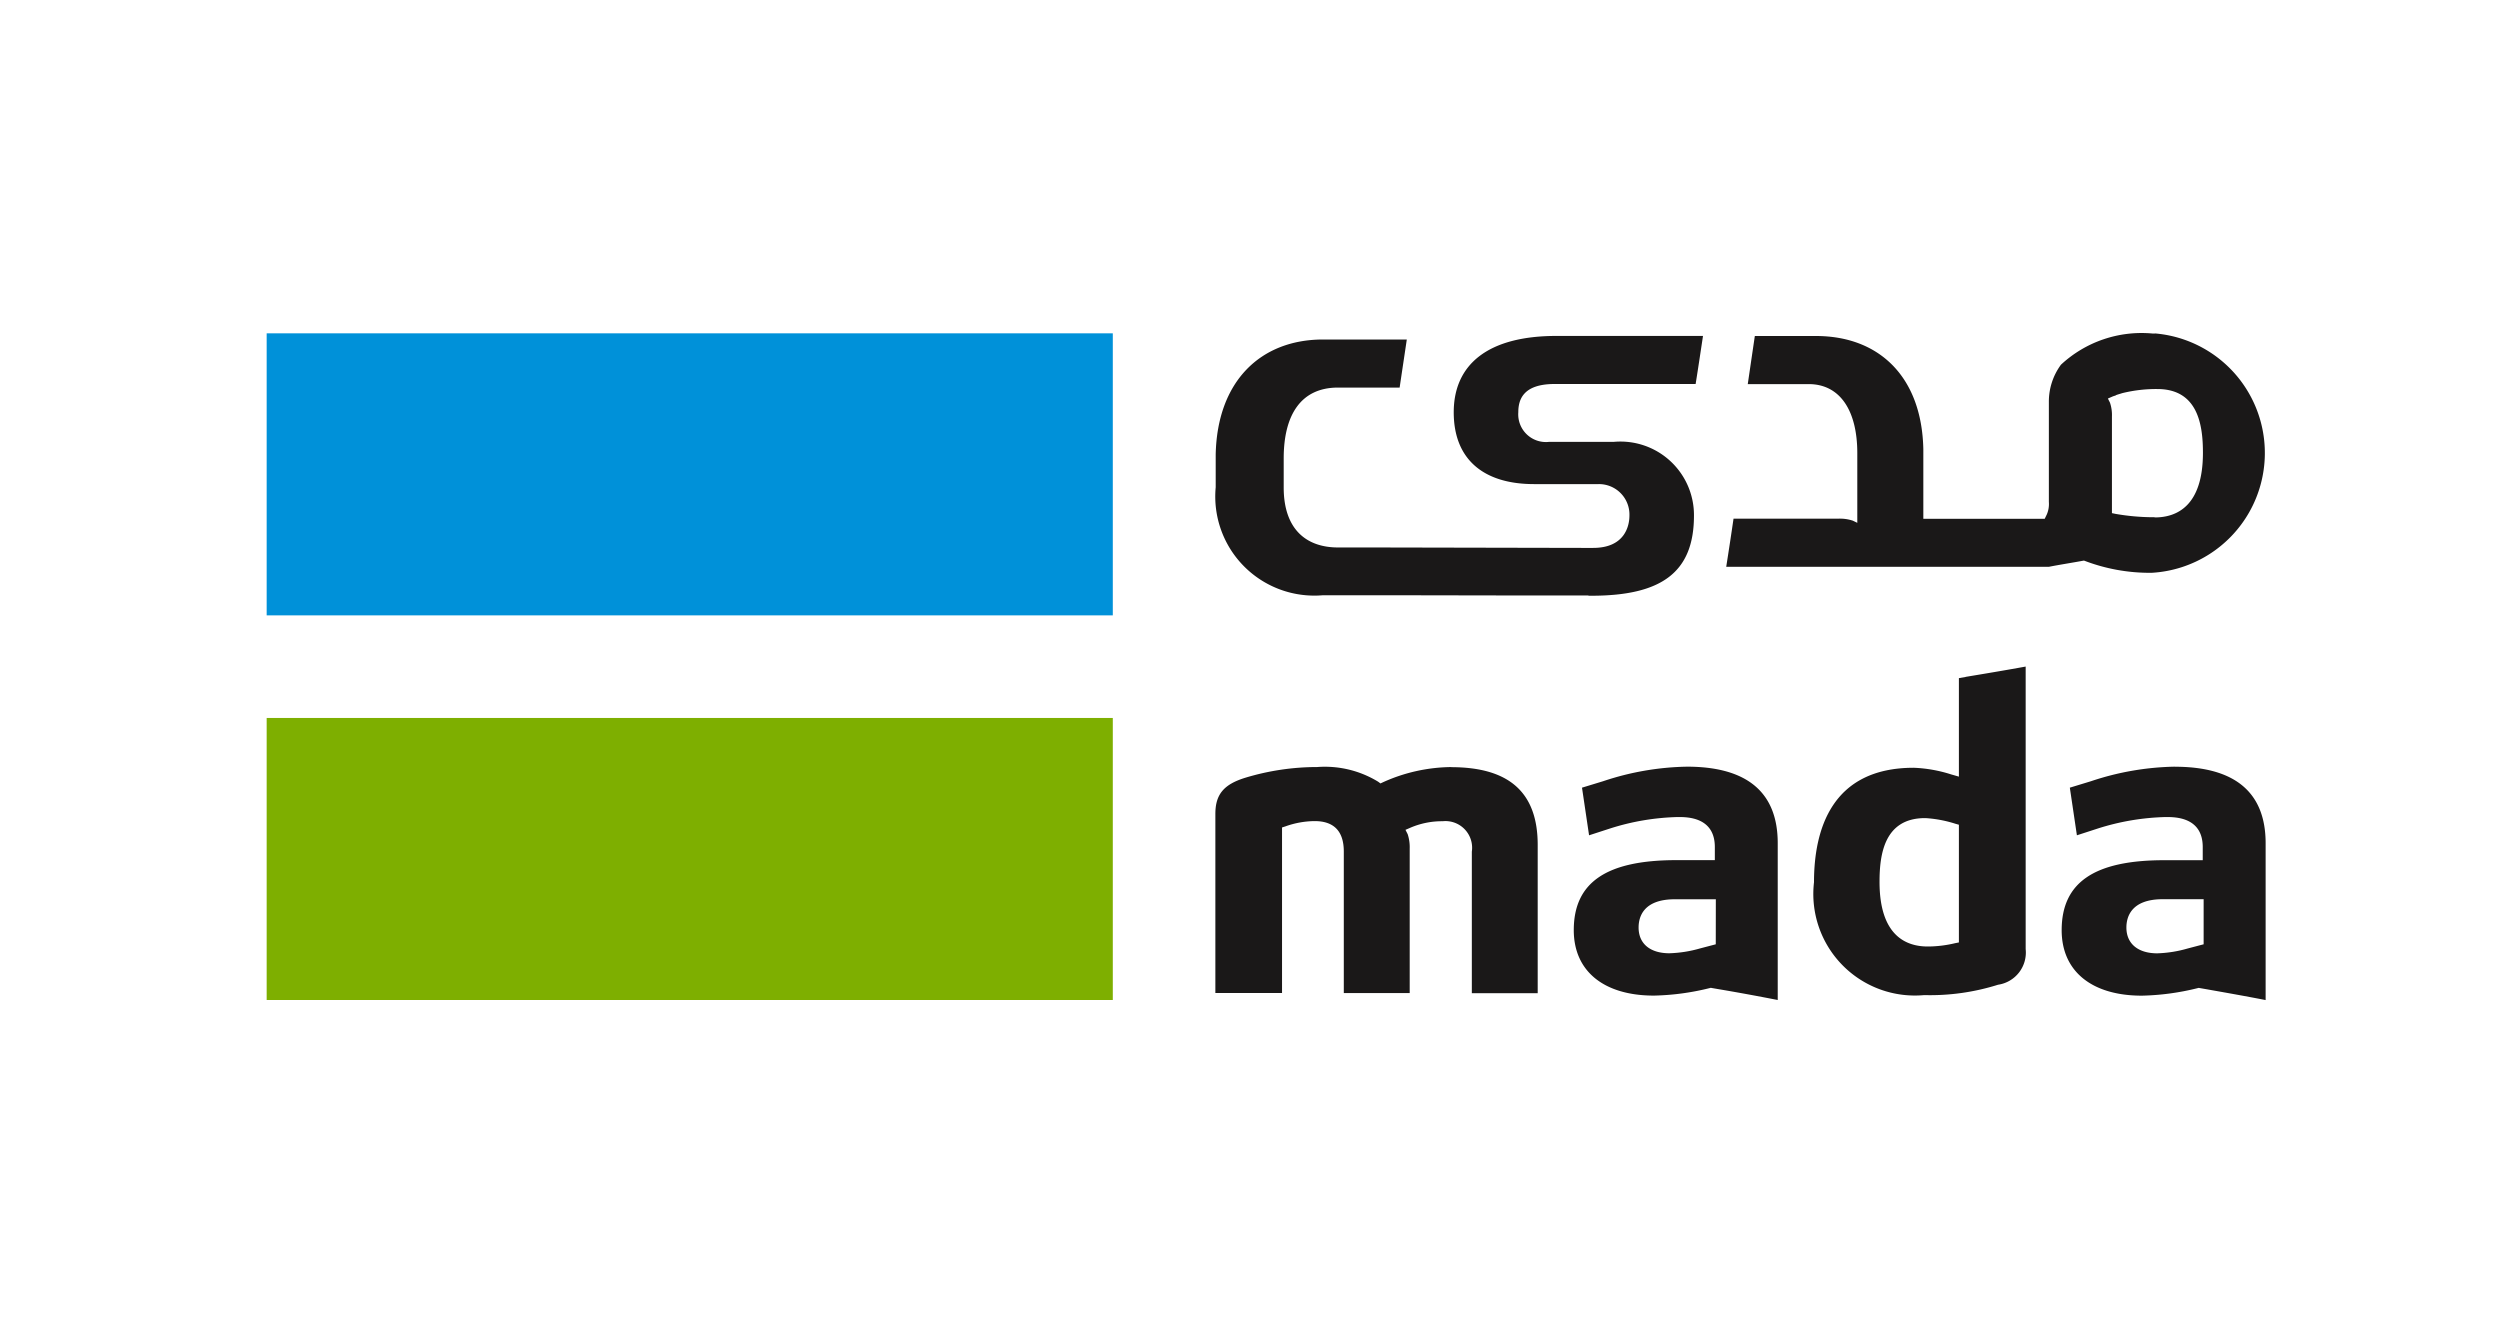 <svg xmlns="http://www.w3.org/2000/svg" xmlns:xlink="http://www.w3.org/1999/xlink" width="75" height="40" viewBox="0 0 75 40"><defs><clipPath id="b"><rect width="75" height="40"/></clipPath></defs><g id="a" clip-path="url(#b)"><g transform="translate(-90.163 -88.16)"><g transform="translate(98.163 98.16)"><g transform="translate(0 0)"><rect width="25.384" height="8.461" transform="translate(0 11.539)" fill="#7eaf00"/><rect width="25.384" height="8.461" fill="#0091d9"/></g><g transform="translate(28.459 0)"><path d="M636.213,221.4l-.111.022a3.551,3.551,0,0,1-.825.1c-.66,0-1.445-.336-1.445-1.939,0-.82.14-1.913,1.367-1.913h.009a3.686,3.686,0,0,1,.905.171l.1.028Zm.2-7.964-.2.035v2.955l-.176-.051-.054-.015a4.2,4.2,0,0,0-1.125-.2c-2.473,0-2.992,1.869-2.992,3.435a3.047,3.047,0,0,0,3.308,3.385,6.764,6.764,0,0,0,2.213-.311.976.976,0,0,0,.829-1.07v-8.475c-.594.108-1.206.211-1.8.309" transform="translate(-613.905 -203.127)" fill="#1a1818"/><path d="M721.6,252.946l-.1.026-.38.1a3.667,3.667,0,0,1-.911.145c-.579,0-.926-.29-.926-.774,0-.317.142-.85,1.091-.85H721.6Zm-.861-5.329a8.342,8.342,0,0,0-2.52.437l-.633.193.212,1.429.616-.2a7.253,7.253,0,0,1,2.059-.348c.273,0,1.1,0,1.1.9v.395h-1.154c-2.1,0-3.078.667-3.078,2.1,0,1.23.9,1.964,2.407,1.964a7.547,7.547,0,0,0,1.677-.227l.029-.007.029.006.186.032c.591.105,1.2.212,1.791.328v-4.706c0-1.522-.917-2.294-2.724-2.294" transform="translate(-691.95 -234.617)" fill="#1a1818"/><path d="M553.29,252.946l-.1.026-.38.1a3.706,3.706,0,0,1-.911.143c-.579,0-.924-.288-.924-.772,0-.316.14-.848,1.089-.848h1.228Zm-.861-5.329a8.328,8.328,0,0,0-2.52.437l-.632.193.212,1.429.616-.2a7.208,7.208,0,0,1,2.057-.348c.272,0,1.1,0,1.1.9v.393h-1.154c-2.1,0-3.078.668-3.078,2.1,0,1.23.9,1.964,2.407,1.964a7.526,7.526,0,0,0,1.677-.227l.029-.007.029.006.184.032c.592.1,1.2.212,1.793.328v-4.706c0-1.522-.917-2.294-2.724-2.294" transform="translate(-538.276 -234.617)" fill="#1a1818"/><path d="M432.453,247.765a5.068,5.068,0,0,0-2.044.456l-.075.035-.067-.05a3.066,3.066,0,0,0-1.831-.442,7.446,7.446,0,0,0-2.163.323c-.642.2-.892.5-.892,1.084v5.372h2v-4.966l.1-.032a2.661,2.661,0,0,1,.879-.159c.581,0,.874.307.874.913v4.245h1.977v-4.333a1.249,1.249,0,0,0-.061-.433l-.066-.13.135-.058a2.391,2.391,0,0,1,.981-.2.8.8,0,0,1,.875.913v4.245h1.976V250.1c0-1.569-.85-2.332-2.6-2.332" transform="translate(-425.379 -234.753)" fill="#1a1818"/><path d="M614.273,103.677a6.688,6.688,0,0,1-1.168-.1l-.111-.023v-2.9a1.162,1.162,0,0,0-.058-.412l-.063-.126.129-.056c.031-.015.063-.022.1-.035l.02-.013c.044-.016.088-.029.132-.042.02-.006.038-.013.058-.018a4.278,4.278,0,0,1,1.034-.121h.009c1.227,0,1.369,1.091,1.369,1.913,0,1.6-.787,1.939-1.445,1.939m0-5.516c-.018,0-.036,0-.053,0a3.552,3.552,0,0,0-2.761.934,1.866,1.866,0,0,0-.363,1.125v2.99a.8.8,0,0,1-.061.376l-.064.132h-3.641v-2.084h0c-.044-2.192-1.341-3.4-3.221-3.4h-1.834c-.079.535-.134.911-.212,1.443h1.825c.958,0,1.461.816,1.461,2.068v2.094l-.132-.064a1.229,1.229,0,0,0-.433-.061h-3.148c-.058.4-.136.918-.219,1.443h9.685c.326-.064.715-.124,1.047-.186a5.481,5.481,0,0,0,2.033.367,3.6,3.6,0,0,0,.1-7.181" transform="translate(-586.095 -98.16)" fill="#1a1818"/><path d="M436.548,106.856h.089c2.1,0,3.08-.695,3.08-2.405a2.206,2.206,0,0,0-2.407-2.211h-1.939a.831.831,0,0,1-.924-.886c0-.377.14-.85,1.088-.85h4.232c.088-.55.139-.9.221-1.442h-4.4c-2.05,0-3.078.855-3.078,2.291,0,1.416.9,2.154,2.407,2.154h1.938a.914.914,0,0,1,.926.943c0,.317-.142.971-1.089.971h-.326l-6.2-.013v0h-1.127c-.956,0-1.63-.548-1.63-1.8v-.872c0-1.309.52-2.125,1.63-2.125h1.848c.083-.56.136-.908.215-1.442h-2.512c-1.881,0-3.177,1.259-3.221,3.453h0v.08l0,.9a2.973,2.973,0,0,0,3.221,3.239h1.834l3.359.006v0h2.773Z" transform="translate(-425.357 -98.984)" fill="#1a1818"/></g></g></g></g></svg>